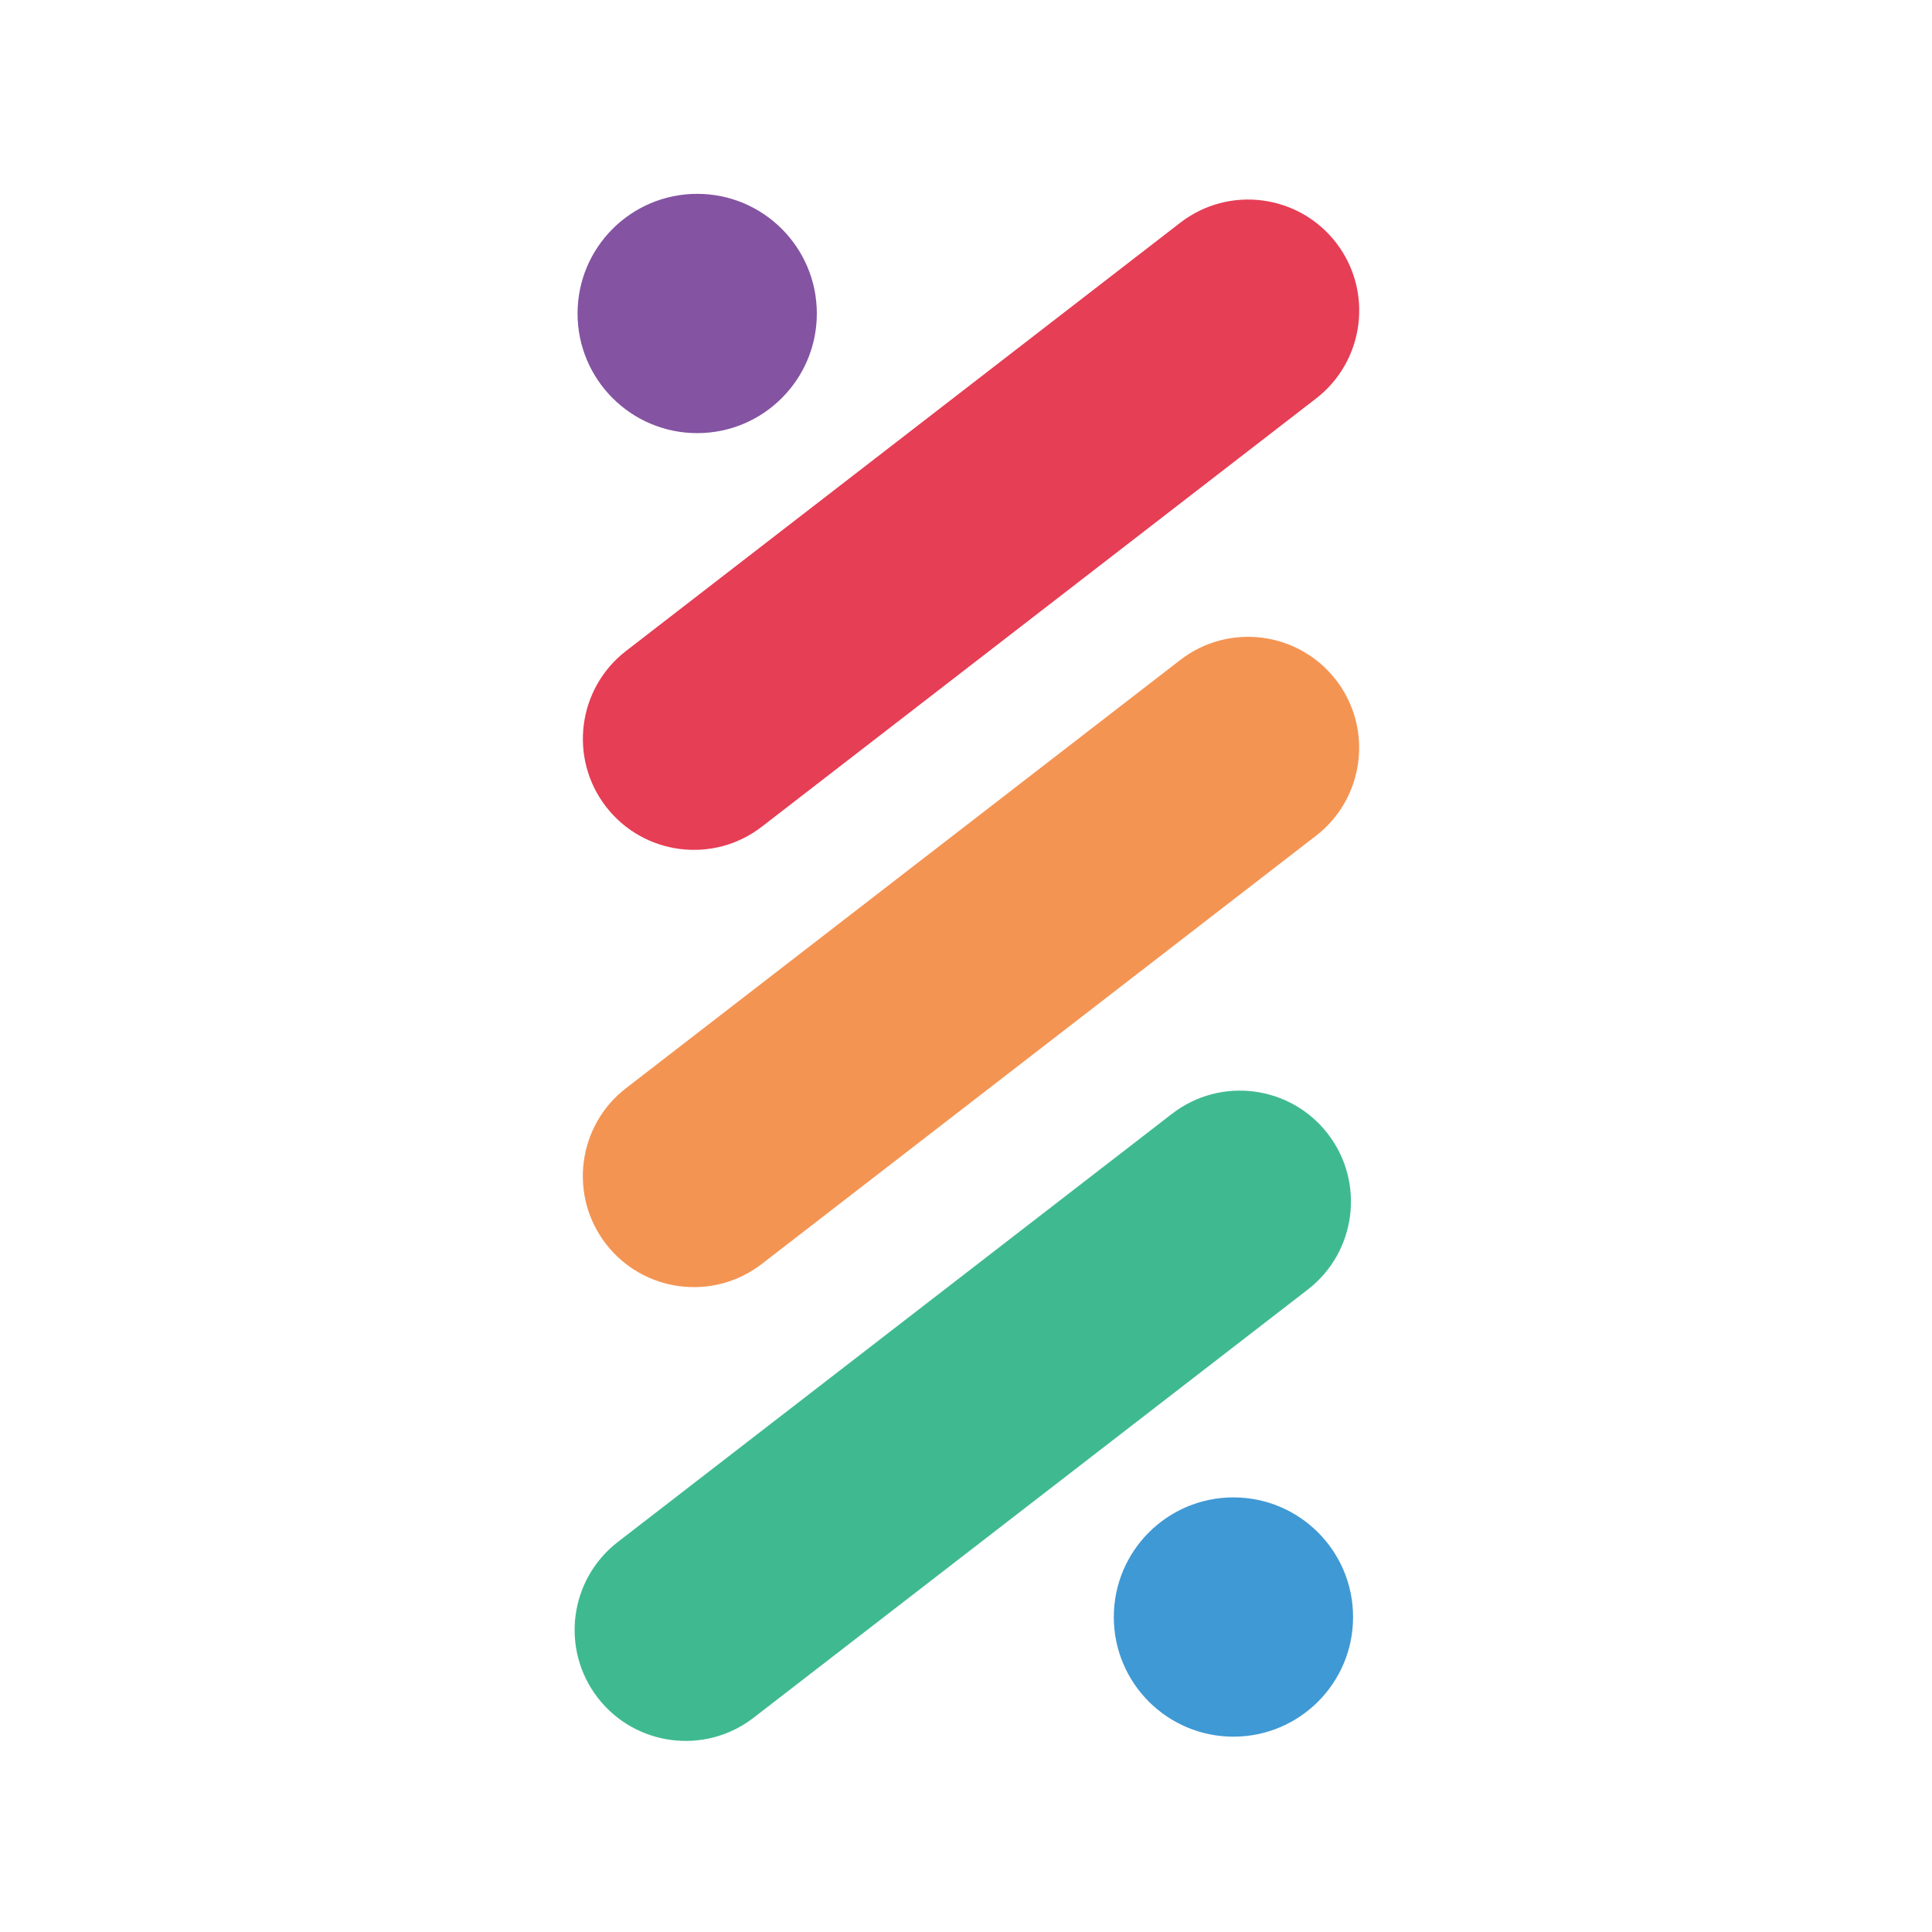 <?xml version="1.0" encoding="utf-8"?>
<!-- Generator: Adobe Illustrator 24.2.0, SVG Export Plug-In . SVG Version: 6.00 Build 0)  -->
<svg version="1.1" id="Layer_1" xmlns="http://www.w3.org/2000/svg" xmlns:xlink="http://www.w3.org/1999/xlink" x="0px" y="0px"
	 viewBox="0 0 1000 1000" style="enable-background:new 0 0 1000 1000;" xml:space="preserve">
<style type="text/css">
	.st0{fill-rule:evenodd;clip-rule:evenodd;fill:#8453A2;}
	.st1{fill-rule:evenodd;clip-rule:evenodd;fill:#3F99D4;}
	.st2{fill-rule:evenodd;clip-rule:evenodd;fill:#E63E55;}
	.st3{fill-rule:evenodd;clip-rule:evenodd;fill:#F49453;}
	.st4{fill-rule:evenodd;clip-rule:evenodd;fill:#3FBA90;}
</style>
<g transform="matrix(.137 0 0 .137 193 29.248)">
	<circle class="st0" cx="1225.3" cy="970.9" r="452"/>
	<circle class="st1" cx="3251.3" cy="5895.8" r="452"/>
	<path class="st2" d="M3639,703.4c-141.6-183.2-405.3-217.1-588.5-75.5L956.4,2245.9c-183.2,141.6-217.1,405.3-75.5,588.5
		s405.3,217.1,588.5,75.5l2094.1-1617.9C3746.7,1150.4,3780.6,886.7,3639,703.4z"/>
	<path class="st3" d="M3638.8,2355.5c-141.6-183.2-405.3-217.1-588.5-75.5L956.2,3897.9c-183.2,141.6-217.1,405.3-75.5,588.5
		c141.6,183.2,405.3,217.1,588.5,75.5L3563.3,2944C3746.5,2802.4,3780.4,2538.7,3638.8,2355.5z"/>
	<path class="st4" d="M3607.8,4070c-141.6-183.2-405.3-217.1-588.5-75.5L925.2,5612.4c-183.2,141.6-217.1,405.3-75.5,588.5
		c141.6,183.2,405.3,217.1,588.5,75.5l2094.1-1617.9C3715.5,4516.9,3749.4,4253.2,3607.8,4070L3607.8,4070z"/>
</g>
</svg>
